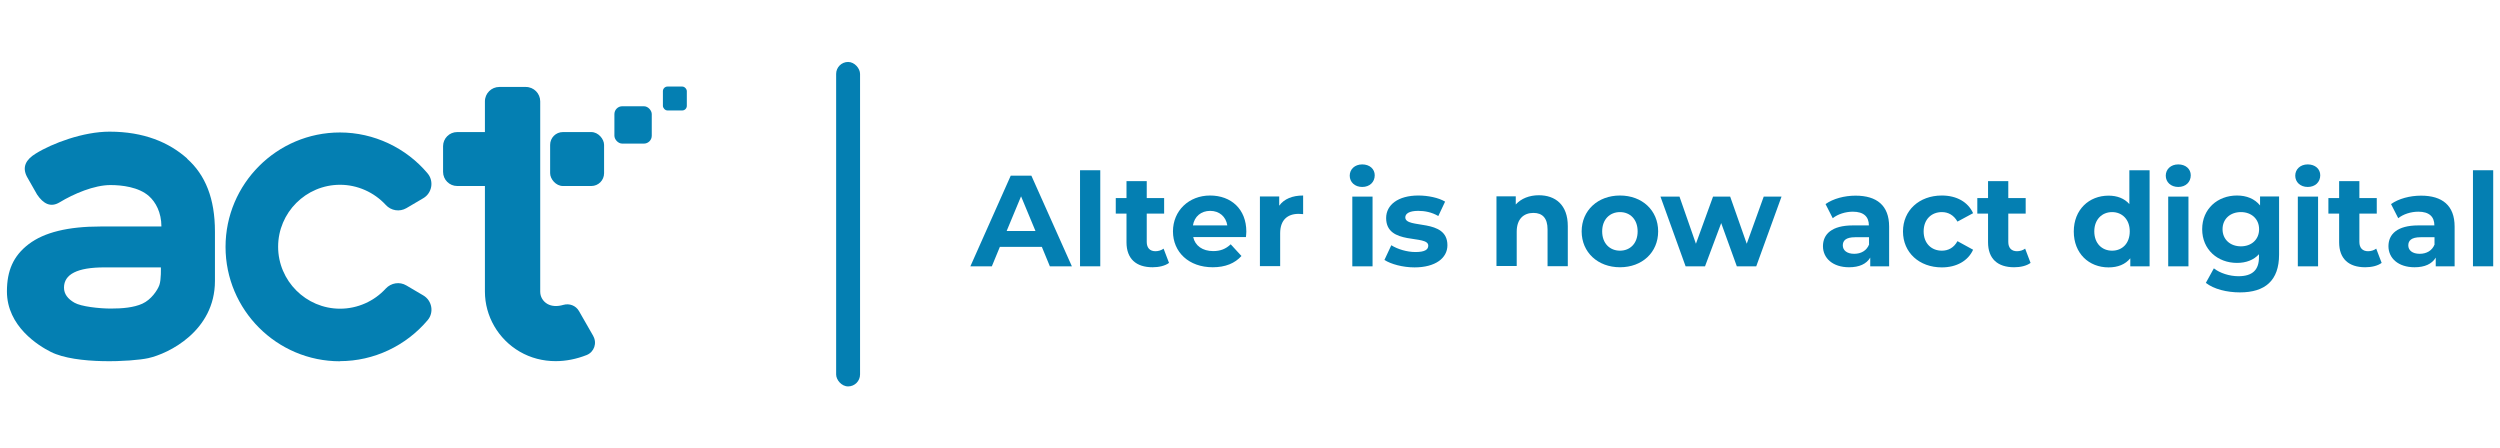 <?xml version="1.0" encoding="UTF-8"?>
<svg id="Layer_1" xmlns="http://www.w3.org/2000/svg" version="1.1" viewBox="0 0 184 33">
  <!-- Generator: Adobe Illustrator 29.5.1, SVG Export Plug-In . SVG Version: 2.1.0 Build 141)  -->
  <defs>
    <style>
      .st0 {
        fill: #047fb2;
      }
    </style>
  </defs>
  <g>
    <rect class="st0" x="40.49" y="9.72" width="3.97" height="3.97" rx=".94" ry=".94"/>
    <rect class="st0" x="45.22" y="7.82" width="2.75" height="2.75" rx=".58" ry=".58"/>
    <path class="st0" d="M43.67,24.74l-1.06-1.85c-.23-.4-.7-.58-1.15-.45-.45.13-.85.11-1.17-.07-.33-.19-.53-.53-.53-.9V7.46c0-.58-.47-1.06-1.06-1.06h-1.95c-.58,0-1.06.47-1.06,1.06v2.26h-2.04c-.58,0-1.04.47-1.04,1.04v1.89c0,.58.47,1.04,1.04,1.04h2.04v7.77c0,1.81.98,3.5,2.56,4.42.81.47,1.71.7,2.65.7.75,0,1.52-.15,2.28-.45.55-.22.78-.88.48-1.4h0s0,0,0,0Z"/>
    <path class="st0" d="M25.02,26.59c-4.65,0-8.42-3.78-8.42-8.42s3.78-8.42,8.42-8.42c2.5,0,4.87,1.13,6.45,3.01.49.58.32,1.46-.32,1.83l-1.24.73c-.5.29-1.13.19-1.52-.24-.86-.93-2.08-1.48-3.36-1.48-2.52,0-4.56,2.05-4.56,4.56s2.05,4.56,4.56,4.56c1.29,0,2.51-.55,3.36-1.48.39-.42,1.02-.53,1.52-.23l1.24.73c.65.38.81,1.26.32,1.83-1.59,1.88-3.95,3.01-6.45,3.01h0s0,0,0,0Z"/>
    <path class="st0" d="M13.77,11.68c1.35,1.2,2.05,2.94,2.05,5.36v3.64c0,3.68-3.41,5.35-4.91,5.68-1.19.26-5.31.48-7.17-.46-.9-.45-3.23-1.88-3.23-4.45,0-1.51.46-2.61,1.6-3.48,1.14-.87,2.9-1.3,5.28-1.3h4.49c0-1.03-.42-1.8-.92-2.24-.76-.67-2-.81-2.83-.81-1.2,0-2.7.64-3.74,1.27-.66.4-1.2.11-1.66-.57l-.75-1.32c-.37-.72-.06-1.26.64-1.69,1.23-.77,3.52-1.62,5.44-1.62,2.52,0,4.37.78,5.72,1.98h0,0ZM10.48,22.35c.64-.29,1.11-.98,1.25-1.37.14-.39.11-1.3.11-1.3h-4.16c-1.98,0-2.97.5-2.97,1.49,0,.47.28.83.77,1.11.48.28,1.82.43,2.67.43s1.69-.07,2.33-.36h0Z"/>
    <rect class="st0" x="48.79" y="6.37" width="1.76" height="1.76" rx=".34" ry=".34"/>
    <rect class="st0" x="61.54" y="4.56" width="1.76" height="23.88" rx=".88" ry=".88"/>
  </g>
  <g>
    <path class="st0" d="M76.69,18.17h-3.1l-.59,1.43h-1.58l2.97-6.67h1.52l2.98,6.67h-1.62l-.59-1.43h0ZM76.21,17l-1.06-2.55-1.06,2.55h2.11,0Z"/>
    <path class="st0" d="M79.49,12.53h1.49v7.07h-1.49v-7.07Z"/>
    <path class="st0" d="M86.04,19.35c-.3.22-.75.32-1.21.32-1.21,0-1.92-.62-1.92-1.84v-2.11h-.79v-1.14h.79v-1.25h1.49v1.25h1.28v1.14h-1.28v2.09c0,.44.24.68.64.68.22,0,.44-.07.6-.19l.4,1.05h0Z"/>
    <path class="st0" d="M91.7,17.45h-3.88c.14.64.69,1.03,1.47,1.03.54,0,.93-.16,1.29-.5l.79.86c-.48.54-1.19.83-2.11.83-1.77,0-2.93-1.12-2.93-2.64s1.17-2.64,2.73-2.64,2.67,1.01,2.67,2.66c0,.11-.02.28-.03.4h0ZM87.81,16.59h2.52c-.1-.65-.59-1.07-1.26-1.07s-1.16.41-1.27,1.07h0Z"/>
    <path class="st0" d="M95.91,14.39v1.37c-.13,0-.22-.02-.33-.02-.82,0-1.36.45-1.36,1.43v2.42h-1.49v-5.13h1.42v.68c.36-.5.97-.75,1.76-.75h0Z"/>
    <path class="st0" d="M99.34,12.93c0-.47.37-.83.92-.83s.92.34.92.8c0,.5-.37.86-.92.86s-.92-.36-.92-.83h0ZM99.53,14.47h1.49v5.13h-1.49v-5.13Z"/>
    <path class="st0" d="M101.9,19.12l.5-1.07c.46.29,1.15.5,1.78.5.69,0,.94-.18.94-.47,0-.84-3.1.02-3.1-2.03,0-.97.88-1.66,2.37-1.66.7,0,1.49.16,1.97.45l-.5,1.06c-.5-.29-1.01-.38-1.48-.38-.67,0-.95.21-.95.48,0,.88,3.1.03,3.1,2.05,0,.95-.89,1.63-2.42,1.63-.87,0-1.74-.24-2.22-.55h0Z"/>
    <path class="st0" d="M115.39,16.66v2.93h-1.49v-2.71c0-.83-.38-1.21-1.04-1.21-.71,0-1.23.44-1.23,1.38v2.53h-1.49v-5.13h1.42v.6c.4-.44,1-.68,1.7-.68,1.21,0,2.13.7,2.13,2.27h0Z"/>
    <path class="st0" d="M116.41,17.03c0-1.54,1.19-2.64,2.82-2.64s2.81,1.09,2.81,2.64-1.18,2.64-2.81,2.64-2.82-1.1-2.82-2.64ZM120.53,17.03c0-.89-.56-1.42-1.3-1.42s-1.31.53-1.31,1.42.57,1.42,1.31,1.42,1.3-.53,1.3-1.42Z"/>
    <path class="st0" d="M131.12,14.47l-1.86,5.13h-1.43l-1.15-3.18-1.19,3.18h-1.43l-1.85-5.13h1.4l1.21,3.47,1.26-3.47h1.26l1.22,3.47,1.25-3.47h1.32,0Z"/>
    <path class="st0" d="M139.04,16.67v2.93h-1.39v-.64c-.28.47-.81.71-1.56.71-1.2,0-1.92-.67-1.92-1.55s.64-1.53,2.2-1.53h1.18c0-.64-.38-1.01-1.18-1.01-.54,0-1.11.18-1.48.48l-.53-1.04c.56-.4,1.39-.62,2.21-.62,1.56,0,2.47.72,2.47,2.28h0ZM137.56,17.98v-.52h-1.02c-.7,0-.91.26-.91.6,0,.37.31.62.84.62.5,0,.92-.23,1.1-.7h0Z"/>
    <path class="st0" d="M140.06,17.03c0-1.54,1.19-2.64,2.86-2.64,1.08,0,1.92.47,2.3,1.3l-1.15.62c-.28-.49-.69-.7-1.15-.7-.75,0-1.34.52-1.34,1.42s.59,1.42,1.34,1.42c.47,0,.88-.21,1.15-.7l1.15.63c-.37.82-1.22,1.3-2.3,1.3-1.67,0-2.86-1.1-2.86-2.64h0Z"/>
    <path class="st0" d="M149.45,19.35c-.3.22-.75.32-1.21.32-1.21,0-1.92-.62-1.92-1.84v-2.11h-.79v-1.14h.79v-1.25h1.49v1.25h1.28v1.14h-1.28v2.09c0,.44.24.68.64.68.22,0,.44-.07.6-.19l.4,1.05h0Z"/>
    <path class="st0" d="M158.21,12.53v7.07h-1.42v-.59c-.37.45-.91.67-1.6.67-1.45,0-2.56-1.03-2.56-2.64s1.12-2.64,2.56-2.64c.63,0,1.16.2,1.53.62v-2.49h1.49ZM156.75,17.03c0-.89-.57-1.42-1.3-1.42s-1.31.53-1.31,1.42.57,1.42,1.31,1.42,1.3-.53,1.3-1.42Z"/>
    <path class="st0" d="M159.4,12.93c0-.47.37-.83.92-.83s.92.34.92.8c0,.5-.37.86-.92.86s-.92-.36-.92-.83h0ZM159.58,14.47h1.49v5.13h-1.49v-5.13Z"/>
    <path class="st0" d="M167.74,14.47v4.27c0,1.91-1.03,2.78-2.88,2.78-.97,0-1.92-.24-2.51-.7l.59-1.07c.44.35,1.15.58,1.81.58,1.05,0,1.51-.48,1.51-1.4v-.22c-.39.43-.95.64-1.62.64-1.42,0-2.56-.98-2.56-2.48s1.14-2.48,2.56-2.48c.71,0,1.3.24,1.7.73v-.66h1.41ZM166.27,16.87c0-.75-.56-1.26-1.34-1.26s-1.35.5-1.35,1.26.57,1.26,1.35,1.26,1.34-.5,1.34-1.26Z"/>
    <path class="st0" d="M168.93,12.93c0-.47.37-.83.92-.83s.92.34.92.8c0,.5-.37.86-.92.86s-.92-.36-.92-.83h0ZM169.12,14.47h1.49v5.13h-1.49v-5.13Z"/>
    <path class="st0" d="M175.29,19.35c-.3.22-.75.32-1.21.32-1.21,0-1.92-.62-1.92-1.84v-2.11h-.79v-1.14h.79v-1.25h1.49v1.25h1.28v1.14h-1.28v2.09c0,.44.24.68.64.68.22,0,.44-.07.6-.19l.4,1.05h0Z"/>
    <path class="st0" d="M180.66,16.67v2.93h-1.39v-.64c-.28.47-.81.71-1.56.71-1.2,0-1.92-.67-1.92-1.55s.64-1.53,2.2-1.53h1.18c0-.64-.38-1.01-1.18-1.01-.54,0-1.11.18-1.48.48l-.53-1.04c.56-.4,1.39-.62,2.21-.62,1.56,0,2.47.72,2.47,2.28h0ZM179.18,17.98v-.52h-1.02c-.7,0-.91.26-.91.6,0,.37.31.62.84.62.5,0,.92-.23,1.1-.7h0Z"/>
    <path class="st0" d="M182.01,12.53h1.49v7.07h-1.49v-7.07Z"/>
  </g>
</svg>